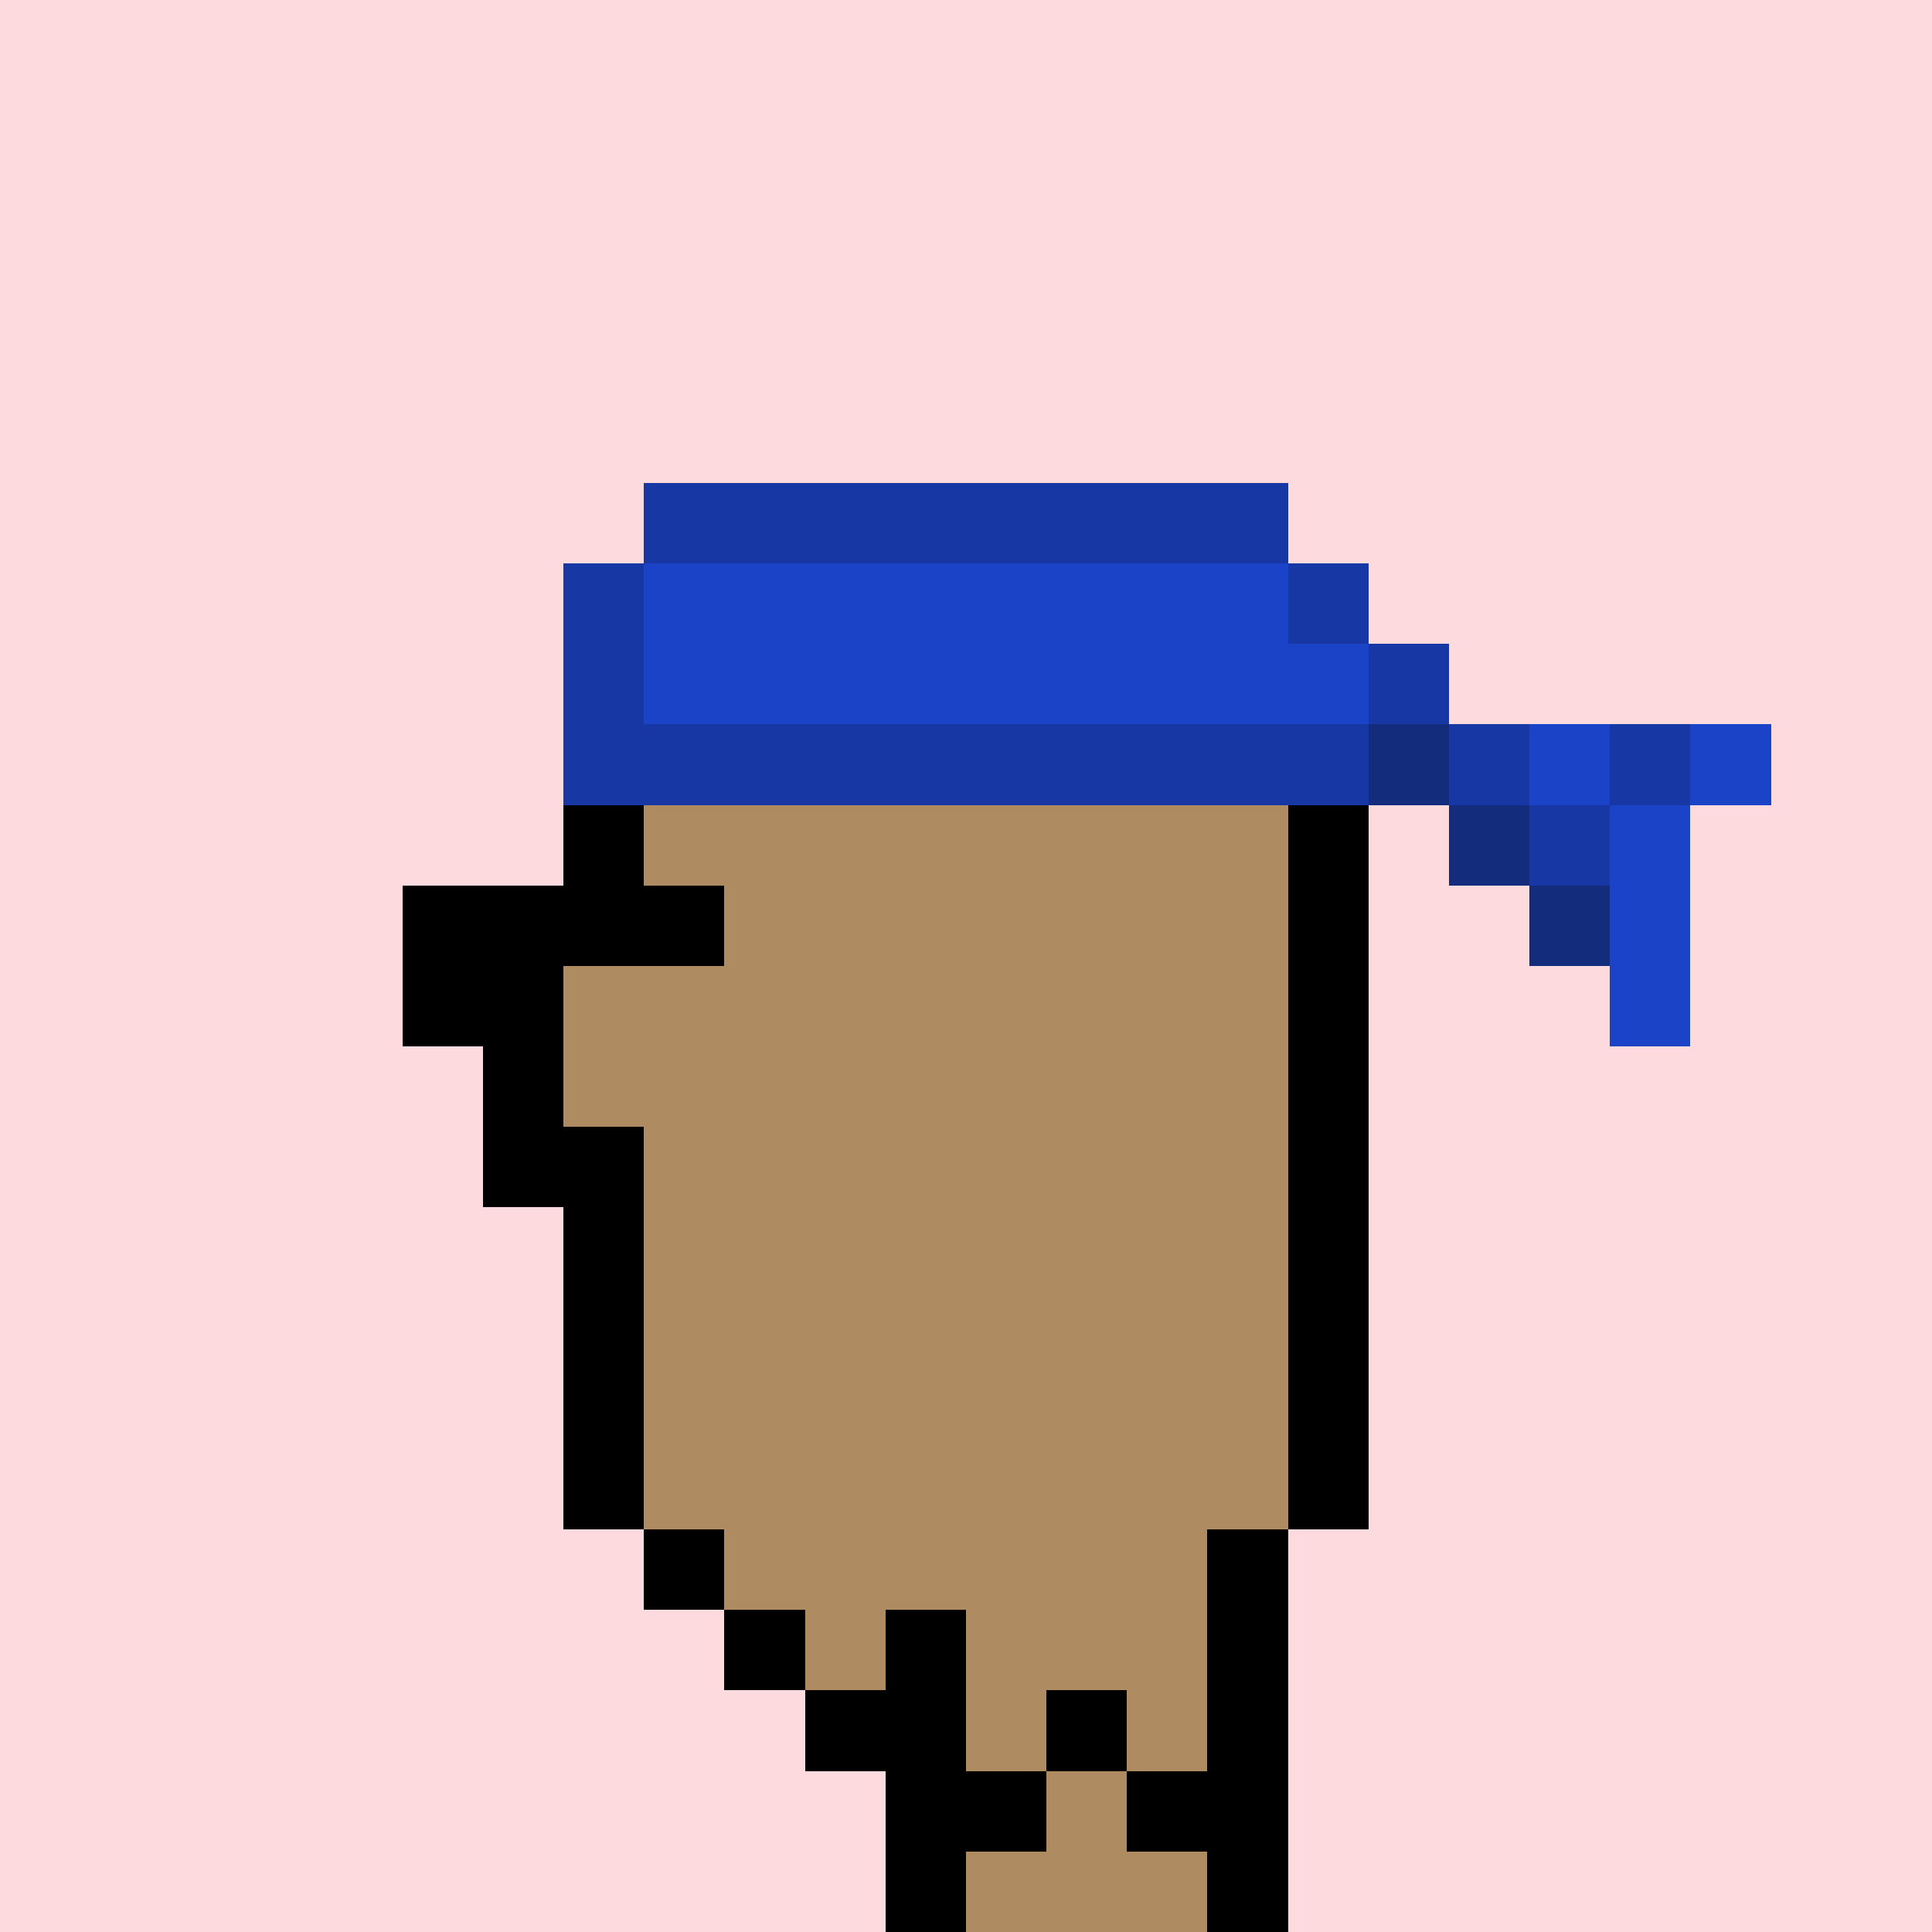 <svg xmlns='http://www.w3.org/2000/svg' viewBox='0 0 24 24' shape-rendering='crispEdges'><defs><linearGradient id='goldgradient' gradientTransform='rotate(315)'><stop offset='0%' stop-color='#d4af37' /><stop offset='25%' stop-color='#ffd700' /><stop offset='50%' stop-color='#fff8dc' /><stop offset='75%' stop-color='#ffd700' /><stop offset='100%' stop-color='#d4af37' /></linearGradient></defs><rect width='24' height='24' x='0' y='0' fill='#fcdaddff' /><rect width='1' height='1' x='8' y='6' fill='#1637a4ff'/><rect width='1' height='1' x='9' y='6' fill='#1637a4ff'/><rect width='1' height='1' x='10' y='6' fill='#1637a4ff'/><rect width='1' height='1' x='11' y='6' fill='#1637a4ff'/><rect width='1' height='1' x='12' y='6' fill='#1637a4ff'/><rect width='1' height='1' x='13' y='6' fill='#1637a4ff'/><rect width='1' height='1' x='14' y='6' fill='#1637a4ff'/><rect width='1' height='1' x='15' y='6' fill='#1637a4ff'/><rect width='1' height='1' x='7' y='7' fill='#1637a4ff'/><rect width='1' height='1' x='8' y='7' fill='#1a43c8ff'/><rect width='1' height='1' x='9' y='7' fill='#1a43c8ff'/><rect width='1' height='1' x='10' y='7' fill='#1a43c8ff'/><rect width='1' height='1' x='11' y='7' fill='#1a43c8ff'/><rect width='1' height='1' x='12' y='7' fill='#1a43c8ff'/><rect width='1' height='1' x='13' y='7' fill='#1a43c8ff'/><rect width='1' height='1' x='14' y='7' fill='#1a43c8ff'/><rect width='1' height='1' x='15' y='7' fill='#1a43c8ff'/><rect width='1' height='1' x='16' y='7' fill='#1637a4ff'/><rect width='1' height='1' x='7' y='8' fill='#1637a4ff'/><rect width='1' height='1' x='8' y='8' fill='#1a43c8ff'/><rect width='1' height='1' x='9' y='8' fill='#1a43c8ff'/><rect width='1' height='1' x='10' y='8' fill='#1a43c8ff'/><rect width='1' height='1' x='11' y='8' fill='#1a43c8ff'/><rect width='1' height='1' x='12' y='8' fill='#1a43c8ff'/><rect width='1' height='1' x='13' y='8' fill='#1a43c8ff'/><rect width='1' height='1' x='14' y='8' fill='#1a43c8ff'/><rect width='1' height='1' x='15' y='8' fill='#1a43c8ff'/><rect width='1' height='1' x='16' y='8' fill='#1a43c8ff'/><rect width='1' height='1' x='17' y='8' fill='#1637a4ff'/><rect width='1' height='1' x='7' y='9' fill='#1637a4ff'/><rect width='1' height='1' x='8' y='9' fill='#1637a4ff'/><rect width='1' height='1' x='9' y='9' fill='#1637a4ff'/><rect width='1' height='1' x='10' y='9' fill='#1637a4ff'/><rect width='1' height='1' x='11' y='9' fill='#1637a4ff'/><rect width='1' height='1' x='12' y='9' fill='#1637a4ff'/><rect width='1' height='1' x='13' y='9' fill='#1637a4ff'/><rect width='1' height='1' x='14' y='9' fill='#1637a4ff'/><rect width='1' height='1' x='15' y='9' fill='#1637a4ff'/><rect width='1' height='1' x='16' y='9' fill='#1637a4ff'/><rect width='1' height='1' x='17' y='9' fill='#142c7cff'/><rect width='1' height='1' x='18' y='9' fill='#1637a4ff'/><rect width='1' height='1' x='19' y='9' fill='#1a43c8ff'/><rect width='1' height='1' x='20' y='9' fill='#1637a4ff'/><rect width='1' height='1' x='21' y='9' fill='#1a43c8ff'/><rect width='1' height='1' x='7' y='10' fill='#000000ff'/><rect width='1' height='1' x='8' y='10' fill='#ae8b61ff'/><rect width='1' height='1' x='9' y='10' fill='#ae8b61ff'/><rect width='1' height='1' x='10' y='10' fill='#ae8b61ff'/><rect width='1' height='1' x='11' y='10' fill='#ae8b61ff'/><rect width='1' height='1' x='12' y='10' fill='#ae8b61ff'/><rect width='1' height='1' x='13' y='10' fill='#ae8b61ff'/><rect width='1' height='1' x='14' y='10' fill='#ae8b61ff'/><rect width='1' height='1' x='15' y='10' fill='#ae8b61ff'/><rect width='1' height='1' x='16' y='10' fill='#000000ff'/><rect width='1' height='1' x='18' y='10' fill='#142c7cff'/><rect width='1' height='1' x='19' y='10' fill='#1637a4ff'/><rect width='1' height='1' x='20' y='10' fill='#1a43c8ff'/><rect width='1' height='1' x='5' y='11' fill='#000000ff'/><rect width='1' height='1' x='6' y='11' fill='#000000ff'/><rect width='1' height='1' x='7' y='11' fill='#000000ff'/><rect width='1' height='1' x='8' y='11' fill='#000000ff'/><rect width='1' height='1' x='9' y='11' fill='#ae8b61ff'/><rect width='1' height='1' x='10' y='11' fill='#ae8b61ff'/><rect width='1' height='1' x='11' y='11' fill='#ae8b61ff'/><rect width='1' height='1' x='12' y='11' fill='#ae8b61ff'/><rect width='1' height='1' x='13' y='11' fill='#ae8b61ff'/><rect width='1' height='1' x='14' y='11' fill='#ae8b61ff'/><rect width='1' height='1' x='15' y='11' fill='#ae8b61ff'/><rect width='1' height='1' x='16' y='11' fill='#000000ff'/><rect width='1' height='1' x='19' y='11' fill='#142c7cff'/><rect width='1' height='1' x='20' y='11' fill='#1a43c8ff'/><rect width='1' height='1' x='5' y='12' fill='#000000ff'/><rect width='1' height='1' x='6' y='12' fill='#000000ff'/><rect width='1' height='1' x='7' y='12' fill='#ae8b61ff'/><rect width='1' height='1' x='8' y='12' fill='#ae8b61ff'/><rect width='1' height='1' x='9' y='12' fill='#ae8b61ff'/><rect width='1' height='1' x='10' y='12' fill='#ae8b61ff'/><rect width='1' height='1' x='11' y='12' fill='#ae8b61ff'/><rect width='1' height='1' x='12' y='12' fill='#ae8b61ff'/><rect width='1' height='1' x='13' y='12' fill='#ae8b61ff'/><rect width='1' height='1' x='14' y='12' fill='#ae8b61ff'/><rect width='1' height='1' x='15' y='12' fill='#ae8b61ff'/><rect width='1' height='1' x='16' y='12' fill='#000000ff'/><rect width='1' height='1' x='20' y='12' fill='#1a43c8ff'/><rect width='1' height='1' x='6' y='13' fill='#000000ff'/><rect width='1' height='1' x='7' y='13' fill='#ae8b61ff'/><rect width='1' height='1' x='8' y='13' fill='#ae8b61ff'/><rect width='1' height='1' x='9' y='13' fill='#ae8b61ff'/><rect width='1' height='1' x='10' y='13' fill='#ae8b61ff'/><rect width='1' height='1' x='11' y='13' fill='#ae8b61ff'/><rect width='1' height='1' x='12' y='13' fill='#ae8b61ff'/><rect width='1' height='1' x='13' y='13' fill='#ae8b61ff'/><rect width='1' height='1' x='14' y='13' fill='#ae8b61ff'/><rect width='1' height='1' x='15' y='13' fill='#ae8b61ff'/><rect width='1' height='1' x='16' y='13' fill='#000000ff'/><rect width='1' height='1' x='6' y='14' fill='#000000ff'/><rect width='1' height='1' x='7' y='14' fill='#000000ff'/><rect width='1' height='1' x='8' y='14' fill='#ae8b61ff'/><rect width='1' height='1' x='9' y='14' fill='#ae8b61ff'/><rect width='1' height='1' x='10' y='14' fill='#ae8b61ff'/><rect width='1' height='1' x='11' y='14' fill='#ae8b61ff'/><rect width='1' height='1' x='12' y='14' fill='#ae8b61ff'/><rect width='1' height='1' x='13' y='14' fill='#ae8b61ff'/><rect width='1' height='1' x='14' y='14' fill='#ae8b61ff'/><rect width='1' height='1' x='15' y='14' fill='#ae8b61ff'/><rect width='1' height='1' x='16' y='14' fill='#000000ff'/><rect width='1' height='1' x='7' y='15' fill='#000000ff'/><rect width='1' height='1' x='8' y='15' fill='#ae8b61ff'/><rect width='1' height='1' x='9' y='15' fill='#ae8b61ff'/><rect width='1' height='1' x='10' y='15' fill='#ae8b61ff'/><rect width='1' height='1' x='11' y='15' fill='#ae8b61ff'/><rect width='1' height='1' x='12' y='15' fill='#ae8b61ff'/><rect width='1' height='1' x='13' y='15' fill='#ae8b61ff'/><rect width='1' height='1' x='14' y='15' fill='#ae8b61ff'/><rect width='1' height='1' x='15' y='15' fill='#ae8b61ff'/><rect width='1' height='1' x='16' y='15' fill='#000000ff'/><rect width='1' height='1' x='7' y='16' fill='#000000ff'/><rect width='1' height='1' x='8' y='16' fill='#ae8b61ff'/><rect width='1' height='1' x='9' y='16' fill='#ae8b61ff'/><rect width='1' height='1' x='10' y='16' fill='#ae8b61ff'/><rect width='1' height='1' x='11' y='16' fill='#ae8b61ff'/><rect width='1' height='1' x='12' y='16' fill='#ae8b61ff'/><rect width='1' height='1' x='13' y='16' fill='#ae8b61ff'/><rect width='1' height='1' x='14' y='16' fill='#ae8b61ff'/><rect width='1' height='1' x='15' y='16' fill='#ae8b61ff'/><rect width='1' height='1' x='16' y='16' fill='#000000ff'/><rect width='1' height='1' x='7' y='17' fill='#000000ff'/><rect width='1' height='1' x='8' y='17' fill='#ae8b61ff'/><rect width='1' height='1' x='9' y='17' fill='#ae8b61ff'/><rect width='1' height='1' x='10' y='17' fill='#ae8b61ff'/><rect width='1' height='1' x='11' y='17' fill='#ae8b61ff'/><rect width='1' height='1' x='12' y='17' fill='#ae8b61ff'/><rect width='1' height='1' x='13' y='17' fill='#ae8b61ff'/><rect width='1' height='1' x='14' y='17' fill='#ae8b61ff'/><rect width='1' height='1' x='15' y='17' fill='#ae8b61ff'/><rect width='1' height='1' x='16' y='17' fill='#000000ff'/><rect width='1' height='1' x='7' y='18' fill='#000000ff'/><rect width='1' height='1' x='8' y='18' fill='#ae8b61ff'/><rect width='1' height='1' x='9' y='18' fill='#ae8b61ff'/><rect width='1' height='1' x='10' y='18' fill='#ae8b61ff'/><rect width='1' height='1' x='11' y='18' fill='#ae8b61ff'/><rect width='1' height='1' x='12' y='18' fill='#ae8b61ff'/><rect width='1' height='1' x='13' y='18' fill='#ae8b61ff'/><rect width='1' height='1' x='14' y='18' fill='#ae8b61ff'/><rect width='1' height='1' x='15' y='18' fill='#ae8b61ff'/><rect width='1' height='1' x='16' y='18' fill='#000000ff'/><rect width='1' height='1' x='8' y='19' fill='#000000ff'/><rect width='1' height='1' x='9' y='19' fill='#ae8b61ff'/><rect width='1' height='1' x='10' y='19' fill='#ae8b61ff'/><rect width='1' height='1' x='11' y='19' fill='#ae8b61ff'/><rect width='1' height='1' x='12' y='19' fill='#ae8b61ff'/><rect width='1' height='1' x='13' y='19' fill='#ae8b61ff'/><rect width='1' height='1' x='14' y='19' fill='#ae8b61ff'/><rect width='1' height='1' x='15' y='19' fill='#000000ff'/><rect width='1' height='1' x='9' y='20' fill='#000000ff'/><rect width='1' height='1' x='10' y='20' fill='#ae8b61ff'/><rect width='1' height='1' x='11' y='20' fill='#000000ff'/><rect width='1' height='1' x='12' y='20' fill='#ae8b61ff'/><rect width='1' height='1' x='13' y='20' fill='#ae8b61ff'/><rect width='1' height='1' x='14' y='20' fill='#ae8b61ff'/><rect width='1' height='1' x='15' y='20' fill='#000000ff'/><rect width='1' height='1' x='10' y='21' fill='#000000ff'/><rect width='1' height='1' x='11' y='21' fill='#000000ff'/><rect width='1' height='1' x='12' y='21' fill='#ae8b61ff'/><rect width='1' height='1' x='13' y='21' fill='#000000ff'/><rect width='1' height='1' x='14' y='21' fill='#ae8b61ff'/><rect width='1' height='1' x='15' y='21' fill='#000000ff'/><rect width='1' height='1' x='11' y='22' fill='#000000ff'/><rect width='1' height='1' x='12' y='22' fill='#000000ff'/><rect width='1' height='1' x='13' y='22' fill='#ae8b61ff'/><rect width='1' height='1' x='14' y='22' fill='#000000ff'/><rect width='1' height='1' x='15' y='22' fill='#000000ff'/><rect width='1' height='1' x='11' y='23' fill='#000000ff'/><rect width='1' height='1' x='12' y='23' fill='#ae8b61ff'/><rect width='1' height='1' x='13' y='23' fill='#ae8b61ff'/><rect width='1' height='1' x='14' y='23' fill='#ae8b61ff'/><rect width='1' height='1' x='15' y='23' fill='#000000ff'/></svg>